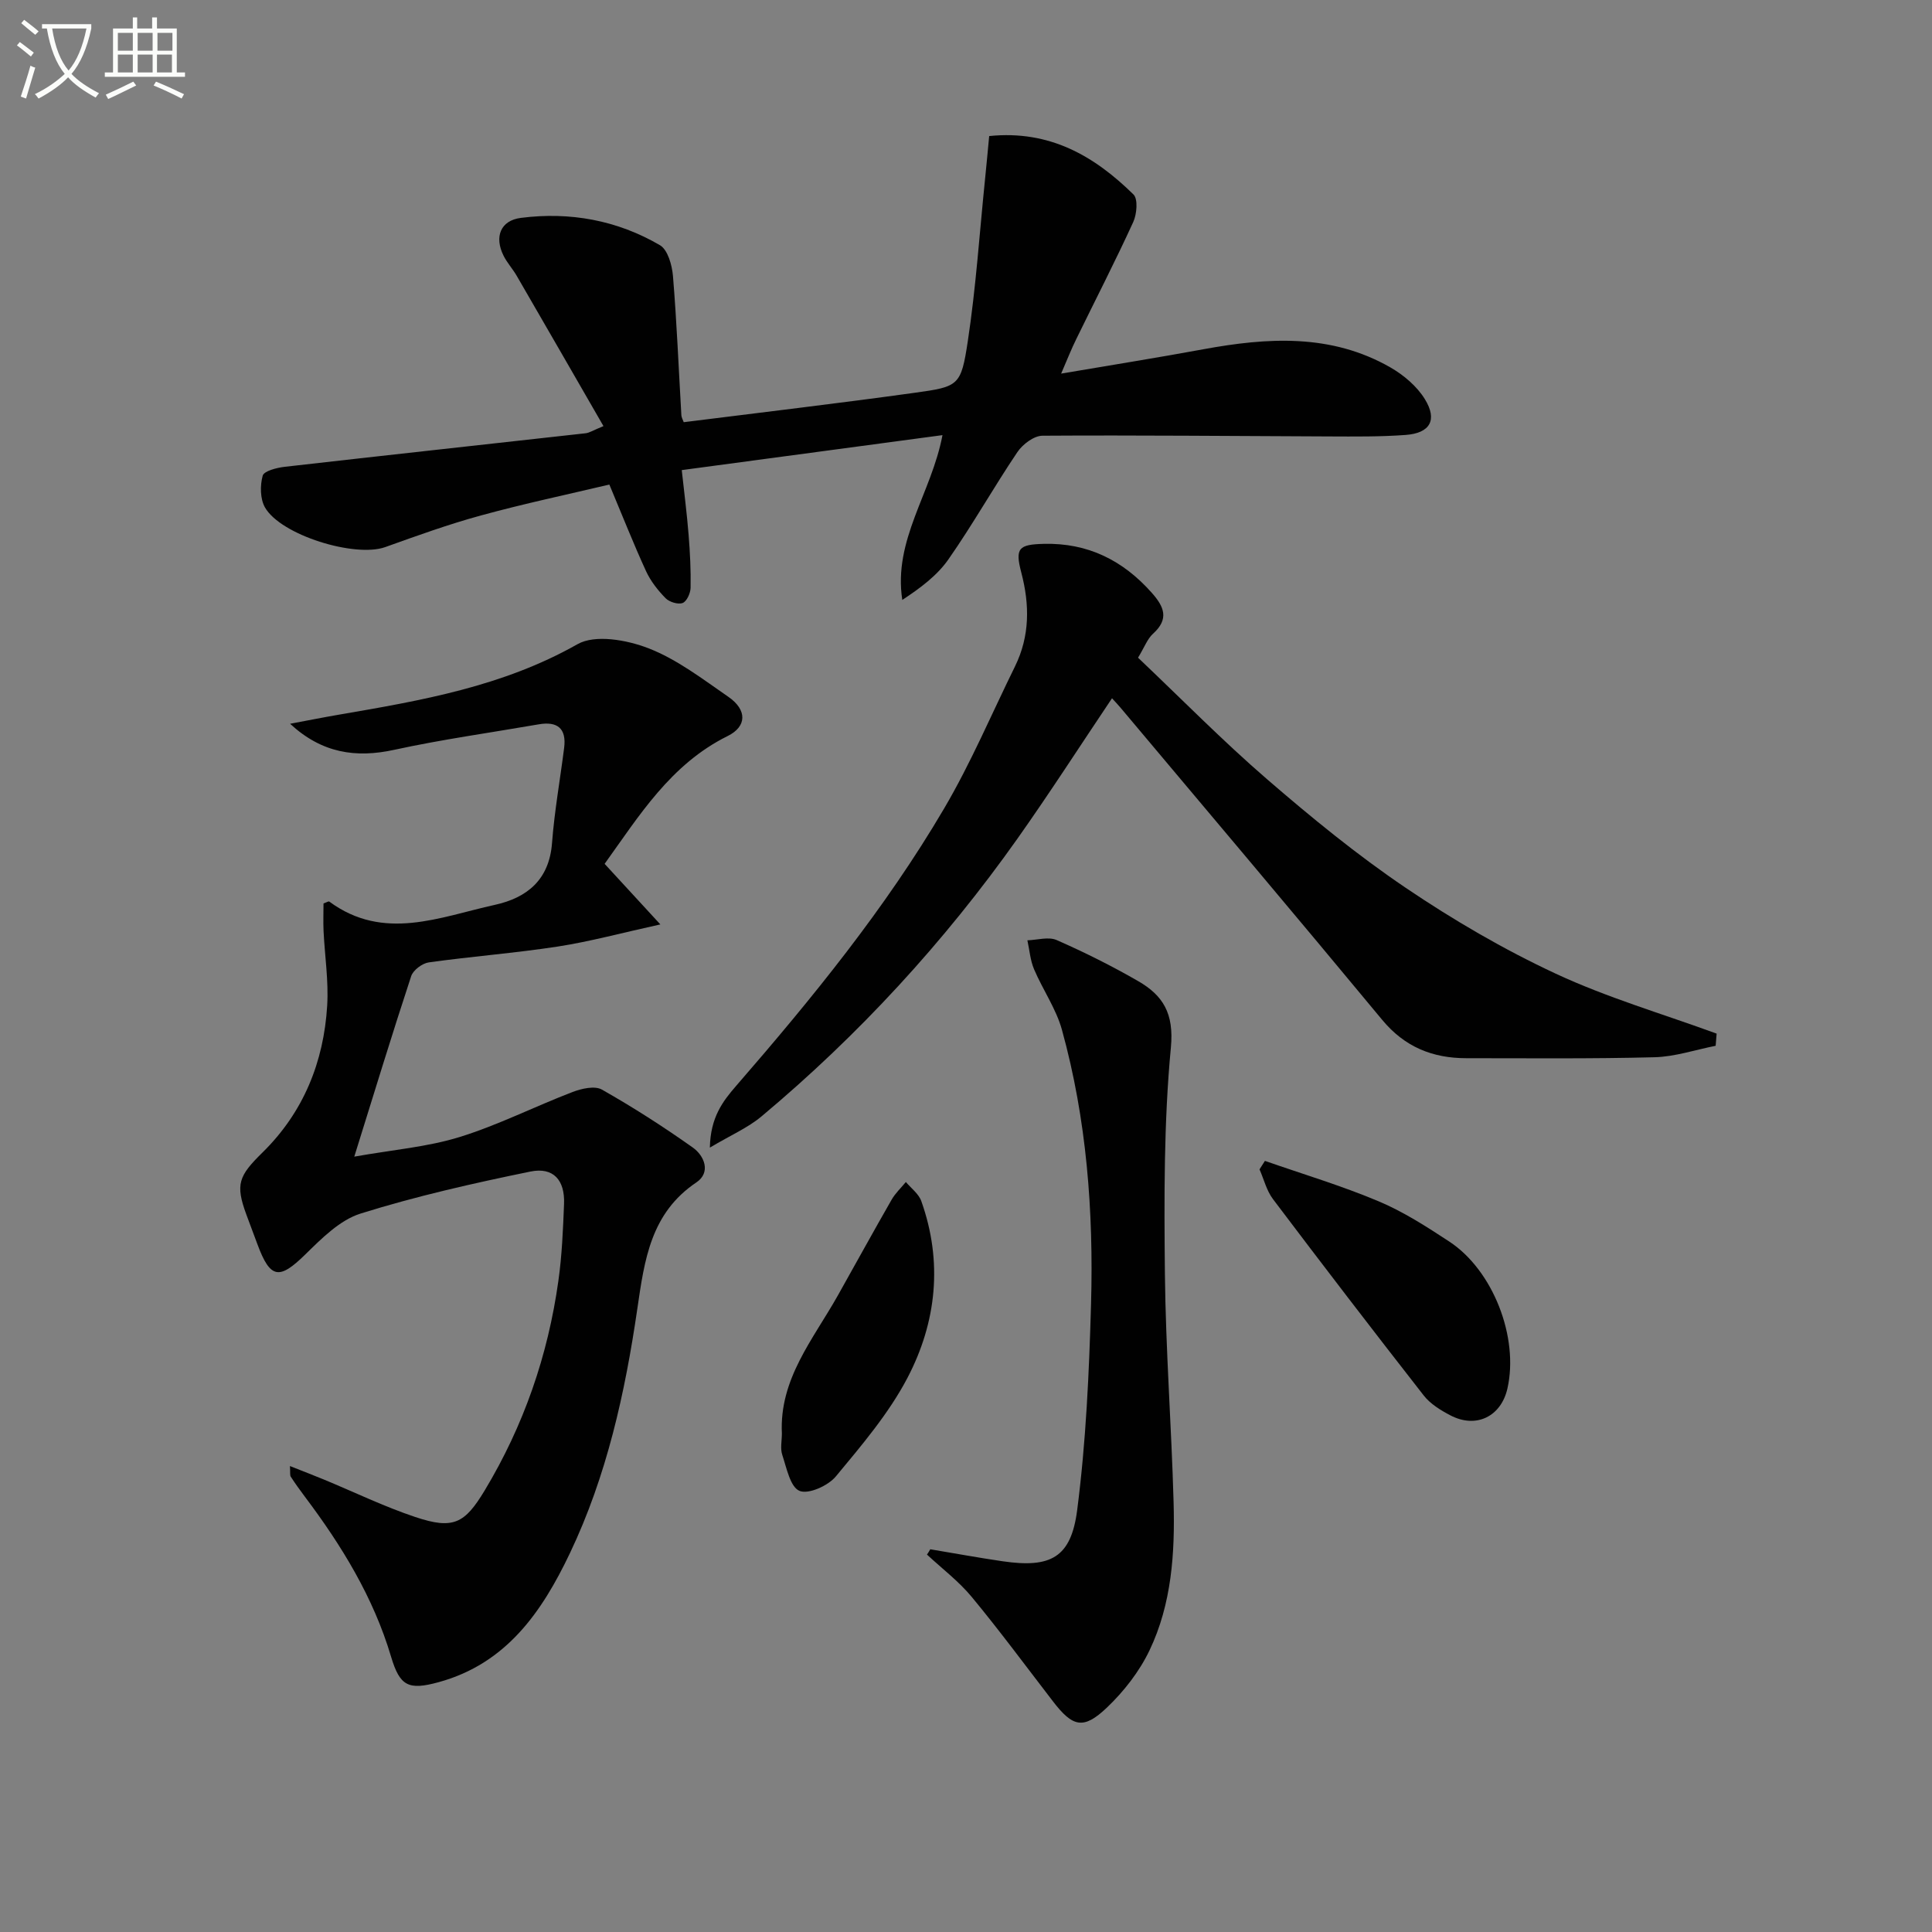 <svg enable-background="new 0 0 400 400" viewBox="0 0 400 400" xmlns="http://www.w3.org/2000/svg"><rect x="0" y="0" width="400" height="400" fill="#808080" stroke="none"/><path d="m6.4 11.7c-1-.8-1.9-1.6-2.9-2.3l.6-.7c.9.7 1.9 1.4 2.9 2.2zm-2.1 8.3c.7-2.1 1.4-4.2 2-6.4.2.1.6.3 1 .4-.7 2.3-1.3 4.4-1.9 6.4zm3-12.8c-1.1-.9-2.1-1.7-2.9-2.4l.6-.7c1 .8 2 1.5 3 2.4zm1.4-1.3v-.9h10.2v.9c-.9 4.2-2.3 7.3-4.1 9.4 1.3 1.4 3.2 2.7 5.7 4-.2.2-.4.5-.7.9-2.5-1.4-4.4-2.7-5.7-4.2-1.4 1.5-3.5 3-6.1 4.4 0 0 0 0-.1-.1-.3-.4-.5-.7-.7-.8 2.7-1.3 4.7-2.8 6.2-4.2-1.8-2.2-3-5.3-3.7-9.4zm9.2 0h-7.1c.6 3.8 1.7 6.7 3.4 8.7 1.7-2 2.9-4.8 3.7-8.7z" fill="#fbfcfa"/><path d="m31.6 3.6h.9v2.3h4.1v9.1h1.7v.9h-16.6v-.9h1.7v-9.1h4.1v-2.3h.9v2.3h3.1v-2.3zm-4 13.3.6.8c-1.9.9-3.8 1.9-5.8 2.8-.2-.3-.3-.6-.5-.9 2-.9 3.9-1.8 5.7-2.7zm-3.2-10.1v3.7h3.1v-3.7zm0 4.5v3.7h3.1v-3.7zm4.1-4.5v3.7h3.1v-3.7zm0 4.5v3.7h3.1v-3.7zm9.1 9.1c-2.1-1.1-4.1-2-5.8-2.7l.5-.8c2.2.9 4.1 1.8 5.8 2.6zm-1.9-13.6h-3.1v3.7h3.1zm-3.2 4.5v3.7h3.1v-3.7z" fill="#fbfcfa"/><g fill="#010101"><path d="m60.03 303.53c2.64 1.05 4.87 1.9 7.07 2.81 6.28 2.6 12.42 5.58 18.84 7.73 7.92 2.66 10.28 1.36 14.41-5.49 8.09-13.44 13.1-27.95 15.26-43.42.74-5.26.96-10.6 1.17-15.92.19-4.9-2.2-7.66-6.97-6.68-11.82 2.42-23.64 5.09-35.14 8.69-4.3 1.34-8.08 5.16-11.47 8.48-5.39 5.28-7.24 5.07-9.91-2.14-.75-2.02-1.51-4.04-2.26-6.06-2.35-6.36-1.63-8.06 3.36-12.96 8.43-8.29 12.65-18.7 13.35-30.38.31-5.1-.5-10.27-.75-15.41-.09-1.94-.01-3.88-.01-5.73.6-.21 1.05-.5 1.19-.39 11.27 8.31 22.86 3.19 34.29.68 6.67-1.47 11.25-5.19 11.83-12.79.5-6.6 1.68-13.15 2.51-19.72.51-4.04-1.41-5.54-5.29-4.86-9.97 1.73-20.01 3.12-29.88 5.27-7.97 1.74-14.99.7-21.57-5.39 3.38-.63 6.75-1.31 10.14-1.89 17.02-2.92 33.91-5.83 49.37-14.59 3.65-2.07 10.23-.88 14.67.84 5.94 2.3 11.24 6.39 16.57 10.07 3.93 2.72 3.81 6.15-.16 8.11-11.79 5.83-18.32 16.51-25.47 26.46 3.65 3.97 7.04 7.66 11.54 12.54-8.14 1.79-14.62 3.56-21.23 4.58-8.86 1.36-17.82 2.04-26.7 3.28-1.36.19-3.25 1.6-3.66 2.85-3.94 11.96-7.61 24-11.78 37.37 8.04-1.43 15.15-2 21.8-4.06 7.99-2.47 15.55-6.32 23.39-9.32 1.87-.72 4.6-1.34 6.08-.5 6.46 3.66 12.74 7.69 18.81 11.99 2.44 1.73 3.79 5.18.74 7.23-9.45 6.35-10.74 16.04-12.21 26.1-2.54 17.44-6.33 34.64-13.97 50.67-5.78 12.13-13.15 22.86-27.19 26.7-6.24 1.71-8.02.82-9.84-5.3-3.66-12.3-10.24-23.01-17.88-33.16-1-1.33-1.97-2.68-2.87-4.07-.22-.33-.09-.89-.18-2.22z"/><path d="m219.7 77.35c10.53-1.79 20-3.3 29.44-5.04 13.29-2.44 26.43-3.28 38.71 3.75 2.76 1.58 5.5 3.9 7.14 6.56 2.68 4.33 1.09 7.06-3.96 7.43-5.26.39-10.56.33-15.85.31-19.79-.07-39.57-.28-59.35-.15-1.77.01-4.1 1.77-5.19 3.39-4.92 7.3-9.24 15-14.28 22.21-2.35 3.37-5.83 5.95-9.55 8.4-1.92-12.44 6.05-22.1 8.32-34.12-18.11 2.43-35.74 4.8-53.98 7.24.51 4.68 1.07 9.04 1.42 13.41.29 3.64.48 7.3.41 10.95-.02 1.11-.79 2.82-1.64 3.15-.95.36-2.75-.19-3.53-.98-1.6-1.63-3.1-3.54-4.05-5.6-2.56-5.57-4.81-11.29-7.6-17.94-8.68 2.06-17.69 3.96-26.55 6.39-6.72 1.83-13.29 4.21-19.85 6.56-6.26 2.24-21.64-2.47-24.91-8.23-1-1.77-1.02-4.54-.46-6.56.27-.97 2.9-1.64 4.53-1.83 20.77-2.37 41.56-4.63 62.34-6.95.78-.09 1.51-.59 3.68-1.48-6.11-10.59-12.02-20.88-17.98-31.15-.83-1.43-1.99-2.68-2.72-4.16-1.92-3.88-.63-7.26 3.61-7.8 10.15-1.3 19.94.48 28.79 5.66 1.62.95 2.5 4.13 2.69 6.37.79 9.6 1.18 19.23 1.74 28.84.03.46.3.9.49 1.43 16.02-2.02 31.98-3.89 47.89-6.1 9.06-1.26 9.52-1.44 10.92-10.65 1.69-11.14 2.43-22.42 3.58-33.64.3-2.91.56-5.82.85-8.85 12.57-1.29 21.82 4.18 29.88 12.1.96.95.69 4.06-.05 5.69-3.73 8.15-7.84 16.12-11.77 24.18-1.03 2.07-1.87 4.22-3.16 7.21z"/><path d="m235.62 136.17c9.01 8.55 17.53 17.23 26.7 25.15 9.18 7.93 18.63 15.67 28.67 22.46 9.87 6.68 20.3 12.77 31.09 17.8 10.71 4.99 22.19 8.34 33.33 12.42-.07.84-.13 1.68-.2 2.52-4.22.83-8.42 2.26-12.65 2.37-12.98.34-25.98.2-38.97.2-6.99 0-12.77-2.32-17.43-7.95-17.95-21.66-36.12-43.14-54.22-64.68-.51-.6-1.05-1.17-1.71-1.89-6.63 9.87-12.9 19.62-19.59 29.08-15.18 21.43-32.83 40.63-52.98 57.49-2.81 2.35-6.32 3.86-10.69 6.46.12-6.25 2.66-9.58 5.43-12.77 15.73-18.12 30.89-36.71 43.07-57.44 5.54-9.42 9.83-19.58 14.67-29.41 3.09-6.29 3.06-12.76 1.31-19.43-1.33-5.06-.55-5.82 4.65-5.95 9.11-.23 16.39 3.4 22.37 10.14 2.55 2.87 3.63 5.41.26 8.46-1.17 1.05-1.76 2.75-3.11 4.97z"/><path d="m192.6 320.76c5.01.83 10.01 1.76 15.03 2.49 9.87 1.43 14.12-.72 15.39-10.62 1.82-14.12 2.47-28.43 2.87-42.68.53-19.14-.9-38.2-6.03-56.75-1.21-4.37-3.97-8.29-5.77-12.53-.79-1.86-.94-3.99-1.38-5.99 2.04-.06 4.37-.79 6.06-.05 5.76 2.53 11.41 5.35 16.86 8.49 5.15 2.97 7.46 6.68 6.79 13.74-1.47 15.52-1.4 31.22-1.24 46.85.17 15.78 1.36 31.54 1.8 47.32.29 10.51-.39 21.06-5 30.69-2.09 4.36-5.28 8.46-8.8 11.81-4.87 4.64-7.08 4.05-11.19-1.3-5.57-7.23-10.99-14.58-16.81-21.61-2.69-3.25-6.15-5.86-9.26-8.76.25-.35.47-.72.68-1.1z"/><path d="m261.89 240.35c7.85 2.74 15.85 5.13 23.5 8.35 5.15 2.16 9.96 5.26 14.65 8.34 9.09 5.96 14.45 19.84 12.06 30.42-1.31 5.82-6.48 8.36-11.8 5.58-2.03-1.06-4.17-2.37-5.54-4.13-10.52-13.46-20.91-27.01-31.2-40.64-1.33-1.76-1.88-4.1-2.79-6.17.38-.58.75-1.16 1.12-1.75z"/><path d="m161.88 296.8c-.56-11.29 6.48-19.51 11.56-28.54 3.72-6.62 7.37-13.27 11.15-19.86.77-1.35 1.96-2.46 2.96-3.68 1.09 1.3 2.65 2.44 3.19 3.94 4.49 12.59 3.17 25.09-2.86 36.61-3.87 7.38-9.46 13.94-14.83 20.41-1.6 1.93-5.67 3.76-7.52 2.99-1.91-.79-2.67-4.73-3.56-7.42-.46-1.33-.09-2.95-.09-4.45z"/></g></svg>